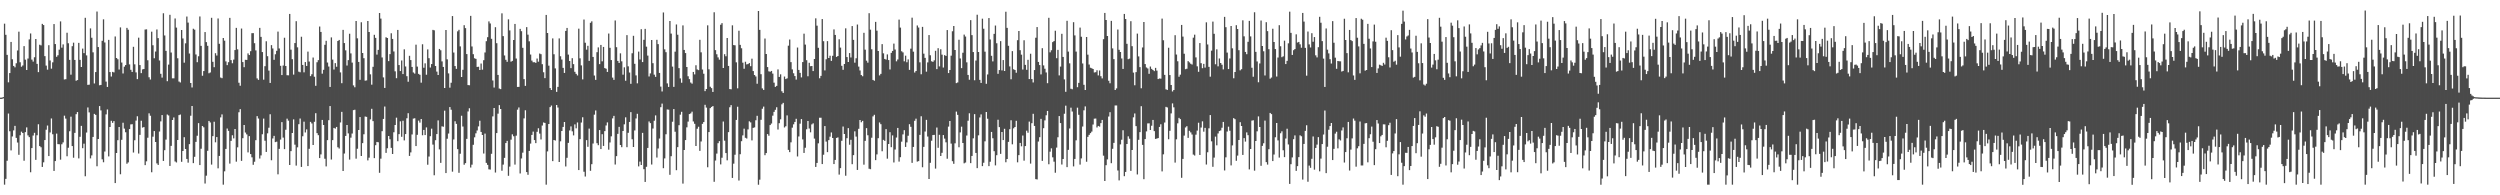 <svg xmlns="http://www.w3.org/2000/svg" width="1920" height="150"><path d="M0 74.995h1v1.000H0zM1 74.977h1v1.000H1zM2 74.557h1v1.000H2zM3 18.189h1v123.652H3zM4 26.712h1v110.669H4zM5 42.123h1v81.338H5zM6 63.254h1v23.932H6zM7 56.122h1v44.679H7zM8 32.199h1v83.312H8zM9 45.514h1v59.277H9zM10 50.649h1v49.475H10zM11 51.690h1v45.001H11zM12 48.610h1v57.288H12zM13 38.760h1v70.709H13zM14 24.329h1v94.565H14zM15 47.801h1v56.083H15zM16 51.274h1v49.869H16zM17 50.284h1v51.876H17zM18 35.441h1v88.023H18zM19 45.806h1v55.688H19zM20 53.757h1v44.081H20zM21 44.952h1v59.050H21zM22 30.240h1v75.065H22zM23 25.719h1v106.591H23zM24 45.786h1v67.916H24zM25 47.305h1v56.792H25zM26 43.958h1v58.023H26zM27 29.948h1v92.838H27zM28 49.043h1v54.844H28zM29 55.373h1v40.039H29zM30 34.366h1v77.804H30zM31 34.855h1v78.221H31zM32 18.348h1v109.854H32zM33 19.268h1v105.396H33zM34 43.135h1v64.458H34zM35 50.374h1v49.242H35zM36 53.516h1v42.869H36zM37 34.729h1v85.113H37zM38 46.440h1v55.279H38zM39 52.717h1v38.288H39zM40 47.855h1v55.273H40zM41 18.466h1v112.811H41zM42 33.860h1v89.818H42zM43 43.625h1v58.961H43zM44 42.467h1v68.231H44zM45 38.169h1v72.619H45zM46 16.449h1v106.181H46zM47 36.584h1v74.207H47zM48 34.113h1v75.246H48zM49 61.011h1v27.815H49zM50 60.820h1v30.291H50zM51 25.120h1v94.875H51zM52 33.219h1v80.265H52zM53 45.953h1v54.874H53zM54 57.344h1v32.253H54zM55 35.457h1v76.742H55zM56 32.744h1v88.370H56zM57 46.051h1v55.981H57zM58 62.008h1v25.673H58zM59 61.492h1v24.565H59zM60 32.946h1v88.698H60zM61 45.994h1v59.053H61zM62 51.471h1v45.212H62zM63 37.320h1v76.510H63zM64 40.788h1v69.545H64zM65 13.667h1v121.700H65zM66 42.571h1v59.227H66zM67 65.193h1v17.352H67zM68 65.028h1v21.299H68zM69 21.821h1v99.830H69zM70 28.996h1v90.357H70zM71 40.176h1v65.005H71zM72 64.094h1v23.376H72zM73 55.326h1v32.890H73zM74 8.849h1v118.835H74zM75 36.127h1v70.645H75zM76 65.475h1v16.005H76zM77 65.242h1v19.531H77zM78 31.310h1v91.039H78zM79 14.858h1v109.772H79zM80 32.618h1v83.782H80zM81 62.649h1v25.198H81zM82 66.766h1v17.285H82zM83 30.607h1v89.513H83zM84 55.326h1v42.208H84zM85 58.753h1v34.021H85zM86 55.173h1v39.207H86zM87 55.586h1v37.463H87zM88 28.008h1v112.569H88zM89 44.563h1v72.947H89zM90 45.520h1v62.144H90zM91 53.421h1v44.130H91zM92 21.025h1v112.828H92zM93 48.024h1v59.347H93zM94 56.399h1v37.882H94zM95 51.225h1v47.563H95zM96 49.993h1v51.599H96zM97 21.395h1v104.376H97zM98 22.813h1v101.902H98zM99 49.441h1v49.664H99zM100 53.585h1v41.977H100zM101 55.260h1v40.149H101zM102 35.952h1v81.176H102zM103 49.387h1v58.321H103zM104 55.597h1v37.005H104zM105 60.773h1v28.497H105zM106 28.923h1v89.008H106zM107 49.996h1v53.590H107zM108 56.170h1v36.546H108zM109 53.320h1v44.656H109zM110 53.000h1v44.583H110zM111 22.704h1v104.115H111zM112 22.507h1v101.421H112zM113 46.308h1v59.467H113zM114 59.361h1v27.688H114zM115 61.088h1v27.802H115zM116 24.313h1v107.991H116zM117 34.777h1v70.201H117zM118 44.748h1v55.912H118zM119 39.556h1v69.497H119zM120 22.642h1v102.839H120zM121 29.299h1v97.354H121zM122 46.458h1v54.553H122zM123 56.701h1v36.539H123zM124 59.612h1v28.759H124zM125 10.197h1v113.414H125zM126 27.227h1v88.104H126zM127 39.044h1v68.154H127zM128 62.355h1v25.605H128zM129 49.636h1v39.019H129zM130 11.388h1v116.042H130zM131 40.340h1v71.708H131zM132 60.135h1v32.022H132zM133 60.165h1v30.050H133zM134 14.200h1v109.801H134zM135 21.176h1v103.592H135zM136 44.724h1v62.805H136zM137 62.601h1v25.800H137zM138 63.316h1v24.630H138zM139 23.062h1v101.205H139zM140 29.526h1v86.421H140zM141 48.132h1v57.228H141zM142 33.302h1v81.119H142zM143 12.675h1v109.371H143zM144 17.359h1v107.563H144zM145 41.120h1v69.549H145zM146 63.729h1v25.132H146zM147 67.183h1v14.246H147zM148 22.089h1v103.190H148zM149 22.798h1v97.636H149zM150 41.820h1v67.142H150zM151 47.790h1v56.431H151zM152 43.227h1v51.333H152zM153 12.638h1v114.127H153zM154 35.213h1v79.037H154zM155 58.164h1v38.590H155zM156 54.585h1v43.225H156zM157 24.623h1v116.318H157zM158 32.334h1v102.591H158zM159 35.191h1v80.602H159zM160 56.276h1v36.604H160zM161 55.665h1v38.367H161zM162 13.663h1v112.736H162zM163 47.471h1v57.076H163zM164 51.633h1v41.842H164zM165 40.852h1v68.484H165zM166 42.627h1v62.651H166zM167 14.181h1v115.084H167zM168 33.649h1v86.095H168zM169 59.534h1v30.644H169zM170 60.076h1v27.773H170zM171 29.187h1v112.661H171zM172 31.255h1v100.353H172zM173 47.153h1v67.238H173zM174 50.023h1v48.676H174zM175 47.775h1v52.751H175zM176 13.701h1v111.962H176zM177 46.157h1v62.006H177zM178 48.612h1v55.280H178zM179 45.752h1v60.531H179zM180 38.451h1v60.634H180zM181 21.420h1v102.738H181zM182 37.884h1v75.260H182zM183 63.543h1v22.653H183zM184 65.820h1v17.998H184zM185 21.895h1v101.630H185zM186 47.667h1v58.448H186zM187 51.601h1v44.399H187zM188 45.913h1v55.853H188zM189 46.012h1v57.222H189zM190 40.994h1v76.038H190zM191 42.288h1v62.256H191zM192 39.330h1v78.991H192zM193 25.474h1v95.368H193zM194 25.433h1v101.110H194zM195 33.200h1v91.019H195zM196 38.682h1v69.014H196zM197 60.186h1v29.000H197zM198 61.315h1v29.744H198zM199 21.403h1v100.344H199zM200 28.305h1v91.048H200zM201 40.009h1v63.089H201zM202 61.171h1v29.896H202zM203 50.844h1v57.222H203zM204 31.687h1v84.985H204zM205 43.146h1v59.239H205zM206 54.216h1v43.900H206zM207 63.692h1v24.066H207zM208 34.637h1v88.446H208zM209 37.204h1v69.144H209zM210 45.926h1v58.444H210zM211 41.654h1v67.513H211zM212 39.001h1v69.804H212zM213 24.253h1v109.619H213zM214 37.230h1v77.116H214zM215 50.522h1v56.685H215zM216 57.643h1v36.145H216zM217 50.320h1v55.363H217zM218 28.995h1v85.559H218zM219 50.673h1v48.980H219zM220 57.742h1v33.418H220zM221 57.844h1v34.827H221zM222 10.723h1v115.993H222zM223 38.131h1v77.917H223zM224 45.459h1v56.678H224zM225 57.277h1v34.429H225zM226 33.073h1v78.028H226zM227 16.277h1v110.922H227zM228 36.368h1v76.799H228zM229 55.045h1v40.364H229zM230 55.491h1v35.564H230zM231 28.204h1v99.999H231zM232 49.848h1v54.819H232zM233 55.574h1v37.848H233zM234 47.648h1v54.071H234zM235 50.622h1v48.739H235zM236 39.651h1v87.872H236zM237 47.275h1v66.988H237zM238 58.474h1v35.131H238zM239 57.053h1v37.764H239zM240 44.186h1v67.160H240zM241 58.952h1v34.577H241zM242 65.882h1v21.045H242zM243 47.809h1v54.425H243zM244 46.168h1v57.661H244zM245 20.367h1v101.032H245zM246 24.542h1v94.018H246zM247 56.574h1v35.537H247zM248 53.607h1v42.407H248zM249 34.420h1v87.502H249zM250 31.311h1v96.501H250zM251 48.047h1v59.575H251zM252 51.110h1v41.185H252zM253 66.779h1v14.682H253zM254 28.741h1v93.793H254zM255 45.759h1v61.869H255zM256 53.377h1v44.870H256zM257 48.508h1v50.281H257zM258 51.264h1v46.223H258zM259 31.473h1v81.608H259zM260 30.648h1v83.452H260zM261 55.624h1v38.418H261zM262 63.911h1v21.991H262zM263 22.948h1v108.362H263zM264 33.055h1v84.872H264zM265 38.647h1v65.742H265zM266 50.346h1v45.670H266zM267 46.204h1v56.258H267zM268 25.895h1v96.691H268zM269 40.997h1v64.711H269zM270 48.079h1v54.486H270zM271 65.562h1v18.998H271zM272 67.040h1v17.218H272zM273 16.121h1v105.754H273zM274 29.418h1v84.825H274zM275 47.551h1v52.276H275zM276 61.289h1v28.637H276zM277 17.105h1v102.693H277zM278 40.720h1v69.196H278zM279 44.686h1v58.440H279zM280 61.941h1v27.563H280zM281 61.743h1v27.990H281zM282 16.112h1v107.082H282zM283 24.563h1v96.518H283zM284 57.087h1v34.632H284zM285 65.010h1v18.556H285zM286 51.327h1v41.698H286zM287 26.742h1v94.684H287zM288 29.073h1v82.452H288zM289 41.928h1v67.076H289zM290 38.278h1v70.974H290zM291 9.972h1v122.758H291zM292 14.300h1v107.545H292zM293 44.116h1v56.625H293zM294 59.446h1v31.911H294zM295 67.535h1v14.297H295zM296 28.607h1v88.785H296zM297 29.187h1v84.679H297zM298 46.973h1v57.478H298zM299 41.563h1v65.401H299zM300 25.567h1v88.012H300zM301 29.889h1v88.374H301zM302 39.548h1v62.013H302zM303 54.771h1v41.208H303zM304 60.044h1v30.318H304zM305 22.965h1v85.471H305zM306 49.947h1v53.062H306zM307 54.573h1v38.585H307zM308 46.459h1v58.584H308zM309 56.867h1v35.872H309zM310 37.871h1v69.953H310zM311 51.022h1v51.937H311zM312 58.526h1v32.281H312zM313 62.752h1v24.194H313zM314 42.834h1v76.929H314zM315 46.124h1v70.903H315zM316 51.408h1v51.850H316zM317 55.634h1v35.446H317zM318 56.522h1v34.313H318zM319 34.315h1v77.855H319zM320 51.148h1v52.401H320zM321 56.743h1v35.873H321zM322 57.467h1v36.715H322zM323 63.488h1v27.884H323zM324 33.983h1v69.906H324zM325 52.026h1v47.781H325zM326 48.648h1v55.093H326zM327 57.391h1v40.449H327zM328 37.914h1v88.593H328zM329 44.712h1v75.486H329zM330 51.878h1v52.715H330zM331 49.187h1v49.650H331zM332 22.926h1v88.109H332zM333 23.307h1v111.283H333zM334 50.678h1v57.005H334zM335 54.978h1v47.969H335zM336 57.589h1v34.856H336zM337 37.594h1v77.155H337zM338 38.586h1v86.501H338zM339 47.167h1v49.854H339zM340 51.428h1v45.907H340zM341 67.589h1v17.416H341zM342 23.020h1v109.885H342zM343 45.580h1v60.993H343zM344 56.371h1v46.194H344zM345 67.341h1v14.907H345zM346 63.555h1v20.733H346zM347 12.336h1v119.506H347zM348 40.347h1v66.754H348zM349 50.743h1v42.406H349zM350 52.915h1v42.240H350zM351 24.052h1v90.458H351zM352 22.881h1v109.812H352zM353 35.623h1v82.436H353zM354 59.152h1v29.746H354zM355 53.586h1v43.612H355zM356 19.343h1v107.169H356zM357 21.611h1v103.674H357zM358 41.525h1v65.129H358zM359 65.322h1v20.274H359zM360 65.467h1v17.661H360zM361 12.180h1v116.504H361zM362 35.680h1v90.805H362zM363 41.630h1v69.560H363zM364 44.726h1v60.735H364zM365 45.214h1v57.198H365zM366 51.409h1v48.779H366zM367 51.271h1v45.817H367zM368 53.735h1v38.986H368zM369 48.806h1v52.501H369zM370 53.509h1v50.160H370zM371 46.255h1v71.656H371zM372 40.284h1v62.331H372zM373 31.642h1v93.428H373zM374 28.589h1v98.051H374zM375 16.442h1v113.626H375zM376 18.003h1v112.265H376zM377 29.809h1v88.319H377zM378 61.784h1v27.585H378zM379 67.217h1v15.738H379zM380 20.876h1v111.638H380zM381 33.182h1v69.007H381zM382 57.548h1v29.755H382zM383 68.006h1v12.726H383zM384 68.434h1v15.256H384zM385 10.227h1v120.893H385zM386 27.767h1v98.623H386zM387 42.612h1v78.613H387zM388 45.909h1v63.953H388zM389 47.459h1v60.723H389zM390 14.872h1v120.120H390zM391 23.363h1v104.583H391zM392 47.376h1v59.883H392zM393 46.721h1v56.467H393zM394 30.724h1v73.907H394zM395 18.380h1v108.037H395zM396 44.965h1v59.226H396zM397 66.776h1v17.437H397zM398 66.692h1v15.828H398zM399 22.162h1v111.085H399zM400 23.967h1v97.726H400zM401 36.701h1v80.558H401zM402 60.783h1v30.162H402zM403 65.944h1v18.741H403zM404 20.833h1v111.297H404zM405 26.614h1v107.612H405zM406 31.757h1v84.149H406zM407 41.882h1v68.422H407zM408 46.524h1v57.102H408zM409 47.815h1v53.234H409zM410 47.757h1v59.800H410zM411 48.299h1v61.636H411zM412 44.929h1v56.306H412zM413 47.355h1v51.137H413zM414 41.101h1v61.508H414zM415 41.650h1v65.449H415zM416 49.307h1v47.089H416zM417 55.498h1v38.543H417zM418 60.002h1v34.402H418zM419 11.468h1v130.373H419zM420 25.358h1v90.927H420zM421 50.442h1v44.773H421zM422 67.634h1v14.649H422zM423 69.142h1v11.901H423zM424 29.513h1v94.259H424zM425 41.669h1v65.836H425zM426 52.544h1v55.398H426zM427 70.559h1v10.091H427zM428 66.699h1v15.889H428zM429 29.480h1v94.913H429zM430 43.224h1v65.314H430zM431 45.710h1v54.907H431zM432 52.097h1v45.369H432zM433 56.023h1v37.692H433zM434 23.741h1v104.086H434zM435 21.438h1v99.770H435zM436 41.958h1v67.786H436zM437 46.864h1v53.318H437zM438 52.311h1v44.752H438zM439 44.719h1v56.127H439zM440 49.254h1v54.753H440zM441 55.161h1v40.394H441zM442 56.724h1v41.858H442zM443 57.964h1v36.080H443zM444 21.995h1v108.621H444zM445 44.818h1v62.012H445zM446 50.241h1v43.891H446zM447 60.971h1v29.097H447zM448 15.016h1v116.854H448zM449 32.830h1v102.741H449zM450 38.142h1v69.496H450zM451 35.154h1v77.614H451zM452 46.750h1v52.017H452zM453 17.519h1v113.663H453zM454 16.397h1v109.732H454zM455 43.738h1v66.491H455zM456 58.033h1v30.044H456zM457 61.321h1v23.534H457zM458 40.085h1v69.867H458zM459 36.407h1v75.107H459zM460 49.255h1v50.628H460zM461 34.490h1v79.985H461zM462 47.102h1v55.972H462zM463 36.062h1v75.999H463zM464 52.291h1v48.396H464zM465 52.765h1v43.611H465zM466 55.267h1v38.757H466zM467 25.746h1v89.179H467zM468 36.715h1v72.685H468zM469 46.142h1v58.581H469zM470 59.576h1v31.374H470zM471 61.316h1v27.678H471zM472 15.720h1v110.635H472zM473 36.264h1v83.659H473zM474 46.801h1v55.995H474zM475 48.326h1v49.128H475zM476 40.974h1v70.367H476zM477 47.080h1v65.946H477zM478 57.327h1v43.288H478zM479 51.705h1v43.793H479zM480 62.007h1v28.097H480zM481 26.966h1v86.090H481zM482 50.925h1v51.080H482zM483 55.715h1v37.944H483zM484 64.361h1v21.734H484zM485 40.920h1v66.049H485zM486 27.483h1v85.402H486zM487 49.009h1v51.186H487zM488 57.907h1v33.099H488zM489 63.977h1v23.433H489zM490 39.642h1v88.177H490zM491 45.662h1v78.439H491zM492 22.420h1v104.316H492zM493 47.661h1v54.363H493zM494 30.559h1v99.393H494zM495 22.178h1v117.561H495zM496 35.845h1v92.265H496zM497 42.701h1v70.927H497zM498 58.730h1v34.576H498zM499 56.383h1v38.190H499zM500 30.699h1v95.664H500zM501 48.515h1v50.198H501zM502 57.362h1v35.355H502zM503 59.031h1v29.606H503zM504 30.542h1v90.428H504zM505 33.914h1v80.086H505zM506 56.009h1v50.397H506zM507 66.489h1v15.845H507zM508 70.252h1v9.300H508zM509 9.565h1v119.588H509zM510 37.899h1v83.741H510zM511 40.100h1v63.040H511zM512 64.055h1v20.015H512zM513 66.784h1v17.461H513zM514 16.140h1v118.126H514zM515 25.794h1v94.180H515zM516 51.136h1v42.346H516zM517 66.737h1v17.012H517zM518 39.680h1v61.505H518zM519 18.787h1v111.903H519zM520 26.687h1v86.306H520zM521 52.316h1v43.855H521zM522 60.199h1v27.857H522zM523 63.547h1v22.309H523zM524 19.492h1v121.515H524zM525 38.327h1v76.891H525zM526 40.772h1v66.799H526zM527 51.438h1v46.364H527zM528 58.594h1v34.812H528zM529 60.778h1v26.823H529zM530 63.371h1v23.694H530zM531 64.272h1v21.495H531zM532 55.248h1v38.013H532zM533 57.155h1v37.905H533zM534 50.117h1v61.992H534zM535 53.356h1v45.500H535zM536 53.852h1v43.461H536zM537 30.592h1v85.280H537zM538 40.204h1v68.418H538zM539 53.385h1v41.723H539zM540 56.606h1v37.151H540zM541 69.982h1v10.526H541zM542 68.354h1v14.290H542zM543 19.442h1v109.004H543zM544 53.243h1v48.164H544zM545 66.621h1v16.408H545zM546 67.697h1v14.405H546zM547 70.624h1v10.817H547zM548 9.428h1v130.173H548zM549 38.518h1v84.759H549zM550 41.701h1v76.258H550zM551 44.061h1v65.917H551zM552 45.850h1v62.551H552zM553 18.989h1v107.255H553zM554 17.780h1v103.337H554zM555 52.220h1v41.115H555zM556 41.614h1v66.440H556zM557 43.231h1v74.317H557zM558 29.201h1v93.916H558zM559 50.647h1v50.834H559zM560 68.413h1v13.988H560zM561 68.630h1v12.101H561zM562 19.442h1v117.219H562zM563 34.612h1v91.066H563zM564 34.831h1v84.020H564zM565 47.891h1v44.236H565zM566 67.829h1v14.146H566zM567 23.607h1v115.041H567zM568 34.433h1v84.017H568zM569 37.043h1v71.382H569zM570 48.150h1v55.853H570zM571 52.773h1v46.046H571zM572 47.434h1v58.396H572zM573 49.452h1v56.933H573zM574 49.211h1v50.163H574zM575 48.416h1v44.763H575zM576 50.819h1v43.162H576zM577 45.034h1v62.773H577zM578 54.586h1v43.641H578zM579 57.587h1v40.231H579zM580 58.739h1v33.632H580zM581 64.300h1v24.659H581zM582 8.472h1v133.392H582zM583 22.923h1v115.049H583zM584 56.966h1v35.052H584zM585 67.911h1v15.613H585zM586 69.060h1v12.787H586zM587 29.609h1v89.586H587zM588 41.481h1v76.056H588zM589 51.509h1v51.473H589zM590 54.795h1v49.451H590zM591 55.095h1v40.961H591zM592 54.496h1v40.378H592zM593 56.547h1v32.281H593zM594 63.493h1v22.424H594zM595 66.731h1v17.605H595zM596 65.926h1v16.435H596zM597 53.291h1v46.178H597zM598 59.082h1v35.554H598zM599 57.099h1v34.558H599zM600 70.068h1v10.067H600zM601 71.391h1v7.619H601zM602 58.787h1v39.084H602zM603 60.703h1v36.263H603zM604 60.138h1v28.497H604zM605 35.067h1v80.044H605zM606 30.376h1v86.478H606zM607 47.713h1v61.610H607zM608 53.273h1v44.750H608zM609 56.283h1v39.184H609zM610 58.415h1v35.229H610zM611 61.130h1v30.109H611zM612 36.491h1v83.649H612zM613 53.685h1v51.120H613zM614 55.962h1v39.040H614zM615 59.429h1v32.036H615zM616 47.648h1v59.428H616zM617 25.843h1v91.613H617zM618 34.277h1v79.193H618zM619 46.253h1v53.041H619zM620 58.558h1v34.349H620zM621 48.229h1v50.496H621zM622 50.845h1v50.766H622zM623 50.710h1v44.854H623zM624 54.594h1v40.109H624zM625 45.332h1v61.106H625zM626 14.077h1v114.124H626zM627 19.694h1v105.443H627zM628 36.703h1v73.370H628zM629 60.100h1v30.320H629zM630 58.283h1v32.121H630zM631 14.636h1v111.374H631zM632 31.659h1v87.160H632zM633 54.066h1v42.778H633zM634 45.501h1v63.251H634zM635 31.605h1v85.227H635zM636 44.537h1v63.077H636zM637 42.797h1v62.175H637zM638 46.759h1v54.998H638zM639 42.867h1v63.108H639zM640 22.557h1v103.440H640zM641 26.839h1v96.012H641zM642 43.705h1v62.249H642zM643 43.006h1v62.495H643zM644 30.175h1v103.919H644zM645 36.553h1v92.566H645zM646 50.520h1v57.615H646zM647 53.582h1v43.581H647zM648 49.167h1v53.735H648zM649 21.739h1v113.241H649zM650 43.840h1v62.291H650zM651 47.637h1v50.774H651zM652 40.758h1v70.373H652zM653 44.108h1v63.239H653zM654 20.002h1v106.085H654zM655 30.596h1v88.530H655zM656 48.146h1v52.702H656zM657 44.749h1v60.144H657zM658 18.827h1v111.704H658zM659 51.157h1v47.747H659zM660 54.139h1v38.020H660zM661 57.652h1v36.261H661zM662 58.592h1v34.255H662zM663 25.175h1v101.284H663zM664 38.131h1v70.069H664zM665 46.597h1v51.813H665zM666 48.125h1v55.775H666zM667 10.129h1v119.461H667zM668 22.766h1v107.200H668zM669 37.818h1v67.985H669zM670 61.402h1v28.010H670zM671 62.017h1v26.130H671zM672 16.806h1v106.184H672zM673 23.572h1v95.011H673zM674 39.156h1v66.976H674zM675 57.926h1v36.113H675zM676 56.732h1v38.647H676zM677 33.908h1v82.272H677zM678 40.941h1v66.476H678zM679 45.243h1v62.944H679zM680 45.794h1v53.392H680zM681 41.756h1v80.114H681zM682 46.134h1v64.452H682zM683 53.340h1v48.172H683zM684 40.627h1v72.405H684zM685 39.104h1v64.876H685zM686 33.503h1v91.256H686zM687 38.051h1v76.813H687zM688 47.127h1v58.473H688zM689 45.656h1v52.597H689zM690 15.053h1v109.038H690zM691 21.219h1v99.487H691zM692 39.372h1v69.434H692zM693 40.254h1v62.987H693zM694 47.094h1v52.886H694zM695 42.755h1v70.092H695zM696 47.817h1v61.526H696zM697 45.598h1v58.639H697zM698 53.636h1v41.755H698zM699 37.388h1v60.003H699zM700 13.571h1v111.485H700zM701 39.702h1v73.146H701zM702 55.690h1v37.075H702zM703 54.514h1v36.622H703zM704 19.533h1v104.581H704zM705 21.169h1v102.593H705zM706 47.854h1v55.749H706zM707 57.038h1v32.242H707zM708 20.640h1v107.822H708zM709 41.215h1v71.565H709zM710 44.462h1v56.552H710zM711 55.034h1v37.036H711zM712 47.934h1v56.910H712zM713 26.946h1v110.515H713zM714 42.436h1v82.601H714zM715 47.038h1v61.052H715zM716 47.515h1v56.237H716zM717 46.337h1v57.241H717zM718 39.011h1v90.465H718zM719 53.087h1v44.843H719zM720 37.006h1v76.505H720zM721 50.969h1v52.563H721zM722 37.844h1v81.983H722zM723 41.985h1v75.352H723zM724 51.887h1v51.833H724zM725 42.337h1v64.119H725zM726 42.973h1v66.316H726zM727 23.110h1v98.809H727zM728 56.134h1v41.083H728zM729 53.760h1v39.146H729zM730 42.757h1v67.539H730zM731 24.016h1v99.809H731zM732 19.954h1v105.862H732zM733 38.402h1v71.695H733zM734 63.834h1v21.868H734zM735 63.333h1v24.908H735zM736 30.524h1v82.567H736zM737 44.921h1v56.754H737zM738 52.330h1v44.930H738zM739 40.488h1v69.331H739zM740 26.579h1v98.855H740zM741 28.044h1v96.757H741zM742 47.854h1v56.229H742zM743 57.534h1v35.177H743zM744 61.229h1v25.784H744zM745 15.459h1v109.852H745zM746 26.968h1v92.790H746zM747 39.985h1v66.258H747zM748 61.632h1v26.019H748zM749 46.471h1v70.969H749zM750 11.335h1v117.807H750zM751 39.911h1v64.012H751zM752 61.313h1v28.898H752zM753 63.704h1v24.135H753zM754 14.353h1v113.237H754zM755 22.078h1v102.896H755zM756 39.688h1v68.844H756zM757 64.358h1v21.633H757zM758 57.189h1v33.987H758zM759 13.860h1v113.708H759zM760 30.288h1v93.930H760zM761 42.865h1v58.449H761zM762 47.144h1v59.025H762zM763 26.018h1v90.109H763zM764 19.599h1v107.446H764zM765 33.250h1v85.946H765zM766 56.695h1v35.245H766zM767 53.811h1v43.836H767zM768 31.609h1v86.543H768zM769 54.065h1v47.321H769zM770 46.143h1v61.442H770zM771 54.546h1v44.369H771zM772 9.016h1v115.624H772zM773 21.412h1v100.714H773zM774 35.159h1v73.782H774zM775 50.985h1v48.259H775zM776 60.859h1v31.515H776zM777 39.293h1v71.573H777zM778 53.209h1v45.337H778zM779 53.765h1v43.793H779zM780 55.839h1v36.950H780zM781 30.867h1v93.806H781zM782 23.807h1v95.348H782zM783 38.557h1v71.227H783zM784 41.964h1v70.395H784zM785 53.385h1v50.698H785zM786 30.910h1v92.501H786zM787 49.810h1v62.347H787zM788 53.611h1v46.755H788zM789 45.949h1v56.001H789zM790 60.721h1v32.668H790zM791 41.287h1v84.350H791zM792 60.724h1v33.916H792zM793 63.348h1v24.033H793zM794 53.835h1v42.889H794zM795 28.998h1v108.569H795zM796 20.798h1v117.048H796zM797 47.565h1v61.107H797zM798 49.965h1v55.380H798zM799 57.117h1v34.149H799zM800 37.031h1v86.533H800zM801 50.207h1v48.266H801zM802 52.766h1v39.704H802zM803 55.645h1v32.881H803zM804 63.879h1v21.320H804zM805 13.688h1v112.490H805zM806 40.170h1v76.294H806zM807 38.621h1v75.296H807zM808 32.367h1v88.471H808zM809 31.540h1v92.628H809zM810 23.628h1v109.057H810zM811 44.673h1v68.706H811zM812 38.312h1v67.129H812zM813 57.899h1v31.256H813zM814 51.141h1v43.364H814zM815 25.968h1v100.401H815zM816 43.725h1v78.391H816zM817 60.996h1v26.366H817zM818 70.512h1v10.632H818zM819 15.962h1v112.399H819zM820 39.652h1v75.421H820zM821 48.662h1v50.002H821zM822 68.128h1v14.577H822zM823 68.570h1v17.069H823zM824 17.059h1v110.755H824zM825 27.211h1v94.836H825zM826 39.646h1v68.150H826zM827 66.969h1v15.740H827zM828 63.634h1v24.532H828zM829 21.209h1v105.226H829zM830 28.195h1v93.478H830zM831 48.762h1v48.397H831zM832 65.152h1v19.603H832zM833 69.106h1v12.605H833zM834 28.420h1v95.798H834zM835 41.968h1v63.131H835zM836 49.545h1v54.027H836zM837 52.010h1v50.216H837zM838 52.409h1v48.650H838zM839 52.987h1v42.672H839zM840 55.658h1v35.458H840zM841 55.458h1v35.585H841zM842 53.953h1v43.966H842zM843 57.902h1v38.805H843zM844 54.100h1v43.121H844zM845 58.499h1v36.054H845zM846 60.186h1v31.928H846zM847 30.123h1v89.435H847zM848 9.921h1v129.097H848zM849 15.335h1v111.518H849zM850 27.671h1v94.743H850zM851 62.024h1v27.458H851zM852 63.926h1v22.259H852zM853 16.036h1v109.290H853zM854 37.187h1v77.109H854zM855 45.439h1v64.286H855zM856 69.114h1v11.908H856zM857 67.867h1v13.143H857zM858 22.702h1v108.205H858zM859 38.224h1v100.337H859zM860 39.929h1v70.982H860zM861 44.900h1v62.430H861zM862 52.943h1v47.102H862zM863 10.706h1v124.606H863zM864 14.609h1v117.414H864zM865 33.624h1v76.952H865zM866 45.450h1v59.234H866zM867 44.989h1v61.553H867zM868 16.270h1v114.938H868zM869 35.479h1v79.741H869zM870 55.754h1v34.333H870zM871 65.484h1v21.652H871zM872 55.395h1v41.476H872zM873 25.784h1v108.208H873zM874 43.318h1v64.034H874zM875 51.577h1v49.880H875zM876 67.788h1v13.772H876zM877 36.445h1v74.832H877zM878 16.897h1v120.723H878zM879 49.214h1v57.605H879zM880 51.791h1v49.104H880zM881 52.590h1v42.193H881zM882 56.655h1v38.060H882zM883 51.108h1v48.712H883zM884 52.871h1v43.698H884zM885 53.741h1v38.380H885zM886 54.613h1v46.085H886zM887 52.100h1v54.591H887zM888 54.200h1v52.184H888zM889 60.738h1v45.273H889zM890 60.247h1v37.249H890zM891 60.439h1v34.978H891zM892 14.286h1v117.370H892zM893 30.932h1v87.583H893zM894 57.496h1v36.588H894zM895 68.583h1v13.484H895zM896 69.084h1v13.455H896zM897 36.683h1v70.291H897zM898 57.665h1v42.808H898zM899 65.270h1v21.797H899zM900 70.247h1v9.149H900zM901 69.122h1v13.312H901zM902 27.039h1v97.816H902zM903 41.865h1v65.124H903zM904 47.040h1v47.672H904zM905 58.945h1v31.590H905zM906 57.343h1v34.131H906zM907 19.165h1v117.376H907zM908 28.100h1v93.935H908zM909 41.283h1v62.864H909zM910 53.137h1v44.759H910zM911 52.787h1v44.155H911zM912 46.952h1v58.951H912zM913 47.943h1v52.524H913zM914 48.923h1v52.773H914zM915 49.554h1v53.781H915zM916 28.923h1v89.818H916zM917 26.639h1v92.829H917zM918 44.096h1v59.353H918zM919 50.943h1v49.370H919zM920 55.143h1v39.137H920zM921 33.068h1v85.946H921zM922 48.562h1v49.362H922zM923 52.360h1v40.821H923zM924 49.045h1v52.086H924zM925 51.918h1v46.283H925zM926 17.165h1v109.207H926zM927 34.129h1v82.802H927zM928 51.364h1v47.179H928zM929 58.896h1v29.497H929zM930 38.924h1v69.608H930zM931 16.610h1v111.509H931zM932 25.974h1v95.078H932zM933 49.340h1v55.549H933zM934 37.874h1v73.764H934zM935 50.946h1v51.550H935zM936 44.886h1v55.779H936zM937 48.402h1v51.788H937zM938 49.711h1v48.400H938zM939 53.323h1v40.312H939zM940 12.972h1v117.932H940zM941 20.901h1v99.931H941zM942 40.397h1v60.638H942zM943 53.044h1v44.213H943zM944 44.924h1v55.472H944zM945 19.943h1v107.077H945zM946 37.114h1v74.548H946zM947 60.098h1v30.637H947zM948 55.279h1v36.291H948zM949 19.332h1v104.144H949zM950 22.249h1v97.249H950zM951 38.566h1v68.939H951zM952 54.033h1v39.823H952zM953 53.136h1v43.621H953zM954 15.617h1v103.380H954zM955 27.898h1v78.206H955zM956 39.910h1v68.854H956zM957 41.607h1v60.084H957zM958 32.115h1v71.720H958zM959 16.042h1v114.042H959zM960 27.951h1v86.493H960zM961 52.015h1v40.586H961zM962 58.942h1v33.424H962zM963 9.399h1v121.666H963zM964 39.829h1v68.451H964zM965 47.205h1v53.666H965zM966 63.204h1v26.179H966zM967 48.752h1v48.806H967zM968 15.757h1v111.592H968zM969 35.319h1v76.696H969zM970 39.387h1v70.639H970zM971 57.945h1v34.678H971zM972 17.045h1v107.476H972zM973 23.904h1v102.535H973zM974 37.777h1v76.815H974zM975 60.426h1v26.327H975zM976 59.568h1v28.079H976zM977 22.091h1v101.607H977zM978 32.247h1v86.415H978zM979 37.673h1v67.750H979zM980 58.794h1v35.646H980zM981 44.193h1v63.648H981zM982 19.343h1v101.699H982zM983 35.554h1v66.815H983zM984 43.912h1v56.938H984zM985 43.286h1v72.119H985zM986 31.239h1v89.459H986zM987 49.207h1v57.212H987zM988 46.771h1v52.113H988zM989 33.271h1v77.667H989zM990 8.945h1v132.290H990zM991 25.232h1v100.851H991zM992 42.170h1v78.725H992zM993 38.548h1v68.371H993zM994 37.658h1v66.323H994zM995 26.345h1v104.903H995zM996 32.643h1v94.955H996zM997 32.186h1v88.482H997zM998 34.059h1v69.880H998zM999 36.668h1v67.977H999zM1000 9.950h1v127.958H1000zM1001 16.570h1v93.984H1001zM1002 36.763h1v63.741H1002zM1003 58.138h1v38.057H1003zM1004 24.240h1v115.317H1004zM1005 34.084h1v93.098H1005zM1006 36.450h1v92.403H1006zM1007 25.491h1v96.485H1007zM1008 32.034h1v72.773H1008zM1009 28.452h1v101.846H1009zM1010 42.473h1v71.164H1010zM1011 44.092h1v66.967H1011zM1012 36.267h1v69.063H1012zM1013 12.883h1v118.719H1013zM1014 17.451h1v104.347H1014zM1015 31.587h1v79.059H1015zM1016 45.013h1v58.283H1016zM1017 66.748h1v18.131H1017zM1018 21.842h1v111.126H1018zM1019 38.146h1v74.570H1019zM1020 41.023h1v58.617H1020zM1021 45.472h1v51.369H1021zM1022 48.797h1v45.664H1022zM1023 16.251h1v106.676H1023zM1024 32.796h1v81.534H1024zM1025 44.264h1v58.355H1025zM1026 52.823h1v48.329H1026zM1027 46.852h1v67.076H1027zM1028 47.068h1v59.937H1028zM1029 47.106h1v60.785H1029zM1030 54.935h1v45.285H1030zM1031 54.489h1v43.364H1031zM1032 14.375h1v110.449H1032zM1033 30.704h1v86.096H1033zM1034 40.821h1v65.345H1034zM1035 55.544h1v38.096H1035zM1036 22.995h1v107.949H1036zM1037 30.746h1v84.169H1037zM1038 31.613h1v74.670H1038zM1039 57.954h1v33.082H1039zM1040 61.345h1v31.351H1040zM1041 13.867h1v114.132H1041zM1042 28.959h1v84.962H1042zM1043 35.621h1v76.668H1043zM1044 56.339h1v36.977H1044zM1045 14.408h1v112.675H1045zM1046 15.137h1v111.938H1046zM1047 33.693h1v76.804H1047zM1048 54.287h1v40.431H1048zM1049 53.768h1v40.748H1049zM1050 18.341h1v106.312H1050zM1051 29.761h1v76.368H1051zM1052 37.232h1v65.875H1052zM1053 51.510h1v45.728H1053zM1054 31.787h1v77.073H1054zM1055 18.873h1v107.931H1055zM1056 32.046h1v82.536H1056zM1057 56.000h1v36.188H1057zM1058 52.512h1v42.352H1058zM1059 49.673h1v60.179H1059zM1060 50.126h1v54.582H1060zM1061 50.637h1v53.009H1061zM1062 48.240h1v47.271H1062zM1063 49.542h1v46.005H1063zM1064 28.949h1v84.176H1064zM1065 31.406h1v76.718H1065zM1066 43.972h1v52.203H1066zM1067 51.812h1v42.445H1067zM1068 23.204h1v111.136H1068zM1069 38.484h1v79.301H1069zM1070 47.394h1v68.628H1070zM1071 46.623h1v55.860H1071zM1072 49.668h1v41.847H1072zM1073 26.986h1v108.335H1073zM1074 36.413h1v82.112H1074zM1075 43.531h1v65.582H1075zM1076 18.351h1v106.620H1076zM1077 8.176h1v133.672H1077zM1078 16.589h1v110.985H1078zM1079 30.290h1v87.045H1079zM1080 27.989h1v89.398H1080zM1081 27.261h1v85.590H1081zM1082 22.957h1v107.702H1082zM1083 37.275h1v90.226H1083zM1084 40.287h1v71.871H1084zM1085 59.611h1v37.111H1085zM1086 59.019h1v31.635H1086zM1087 27.444h1v90.206H1087zM1088 39.813h1v70.166H1088zM1089 48.579h1v47.380H1089zM1090 61.718h1v23.786H1090zM1091 33.265h1v87.044H1091zM1092 48.427h1v54.130H1092zM1093 64.946h1v23.639H1093zM1094 65.709h1v23.954H1094zM1095 64.317h1v22.870H1095zM1096 14.715h1v122.822H1096zM1097 28.806h1v85.814H1097zM1098 33.016h1v78.259H1098zM1099 51.900h1v45.656H1099zM1100 49.628h1v57.181H1100zM1101 41.429h1v69.699H1101zM1102 46.359h1v59.097H1102zM1103 53.178h1v43.742H1103zM1104 45.841h1v51.543H1104zM1105 13.688h1v114.430H1105zM1106 20.500h1v105.292H1106zM1107 31.998h1v81.396H1107zM1108 59.772h1v30.933H1108zM1109 61.333h1v28.545H1109zM1110 28.492h1v98.596H1110zM1111 48.216h1v58.728H1111zM1112 56.401h1v35.837H1112zM1113 59.268h1v33.387H1113zM1114 17.393h1v114.959H1114zM1115 19.722h1v106.317H1115zM1116 28.571h1v87.216H1116zM1117 47.126h1v52.834H1117zM1118 58.606h1v32.208H1118zM1119 15.639h1v110.862H1119zM1120 21.600h1v102.482H1120zM1121 39.594h1v67.975H1121zM1122 60.137h1v31.756H1122zM1123 54.737h1v41.269H1123zM1124 20.346h1v109.098H1124zM1125 28.218h1v88.895H1125zM1126 35.835h1v75.346H1126zM1127 55.251h1v38.010H1127zM1128 18.735h1v100.482H1128zM1129 25.660h1v87.142H1129zM1130 32.877h1v70.011H1130zM1131 50.881h1v49.629H1131zM1132 49.596h1v51.375H1132zM1133 36.933h1v85.739H1133zM1134 41.710h1v74.198H1134zM1135 37.972h1v74.563H1135zM1136 36.959h1v69.991H1136zM1137 34.886h1v99.561H1137zM1138 32.911h1v98.827H1138zM1139 39.526h1v83.967H1139zM1140 51.595h1v61.596H1140zM1141 61.624h1v28.776H1141zM1142 24.416h1v102.569H1142zM1143 33.373h1v95.807H1143zM1144 41.047h1v79.143H1144zM1145 33.241h1v73.429H1145zM1146 45.260h1v57.958H1146zM1147 29.146h1v87.620H1147zM1148 22.944h1v86.245H1148zM1149 18.569h1v111.992H1149zM1150 22.136h1v97.487H1150zM1151 20.298h1v118.069H1151zM1152 34.730h1v100.801H1152zM1153 37.407h1v90.326H1153zM1154 29.307h1v81.899H1154zM1155 40.674h1v63.801H1155zM1156 25.601h1v104.476H1156zM1157 36.744h1v81.795H1157zM1158 35.937h1v70.704H1158zM1159 48.496h1v52.905H1159zM1160 14.862h1v117.491H1160zM1161 20.961h1v102.416H1161zM1162 31.171h1v80.522H1162zM1163 42.208h1v55.183H1163zM1164 57.520h1v37.691H1164zM1165 17.166h1v115.096H1165zM1166 33.843h1v81.276H1166zM1167 37.696h1v66.674H1167zM1168 58.868h1v30.968H1168zM1169 24.810h1v97.966H1169zM1170 19.324h1v105.150H1170zM1171 36.602h1v74.299H1171zM1172 49.311h1v52.808H1172zM1173 42.347h1v66.183H1173zM1174 37.713h1v69.985H1174zM1175 41.119h1v69.187H1175zM1176 49.925h1v50.683H1176zM1177 43.001h1v66.501H1177zM1178 39.294h1v77.479H1178zM1179 18.793h1v106.529H1179zM1180 31.916h1v81.973H1180zM1181 47.907h1v57.057H1181zM1182 45.131h1v61.306H1182zM1183 15.830h1v117.284H1183zM1184 33.108h1v76.757H1184zM1185 44.791h1v59.527H1185zM1186 56.098h1v42.101H1186zM1187 50.714h1v66.207H1187zM1188 16.697h1v114.422H1188zM1189 29.699h1v84.638H1189zM1190 36.257h1v75.002H1190zM1191 53.999h1v40.483H1191zM1192 13.137h1v112.386H1192zM1193 18.165h1v106.497H1193zM1194 31.204h1v80.967H1194zM1195 53.004h1v50.809H1195zM1196 51.104h1v53.089H1196zM1197 23.099h1v88.824H1197zM1198 30.791h1v73.431H1198zM1199 48.378h1v52.841H1199zM1200 44.247h1v53.276H1200zM1201 16.171h1v108.139H1201zM1202 17.958h1v110.399H1202zM1203 36.885h1v72.949H1203zM1204 56.456h1v40.197H1204zM1205 54.211h1v43.992H1205zM1206 46.444h1v71.035H1206zM1207 47.856h1v57.625H1207zM1208 50.438h1v51.166H1208zM1209 48.176h1v50.870H1209zM1210 20.490h1v91.208H1210zM1211 30.873h1v87.771H1211zM1212 33.428h1v71.688H1212zM1213 56.059h1v35.130H1213zM1214 56.244h1v42.833H1214zM1215 33.141h1v96.115H1215zM1216 39.684h1v79.693H1216zM1217 45.854h1v69.659H1217zM1218 44.657h1v53.474H1218zM1219 40.055h1v65.412H1219zM1220 21.785h1v109.190H1220zM1221 29.698h1v86.287H1221zM1222 36.894h1v71.382H1222zM1223 41.911h1v60.420H1223zM1224 59.008h1v30.647H1224zM1225 62.803h1v25.631H1225zM1226 65.615h1v17.194H1226zM1227 71.989h1v6.587H1227zM1228 65.221h1v18.675H1228zM1229 14.652h1v127.225H1229zM1230 27.818h1v109.298H1230zM1231 40.110h1v82.662H1231zM1232 36.125h1v72.477H1232zM1233 51.839h1v49.386H1233zM1234 26.324h1v109.101H1234zM1235 43.871h1v65.160H1235zM1236 48.332h1v49.927H1236zM1237 41.944h1v68.580H1237zM1238 43.575h1v62.636H1238zM1239 18.070h1v107.411H1239zM1240 32.975h1v86.409H1240zM1241 55.041h1v39.531H1241zM1242 54.554h1v40.238H1242zM1243 36.261h1v84.454H1243zM1244 46.475h1v52.283H1244zM1245 54.157h1v39.397H1245zM1246 44.506h1v62.814H1246zM1247 44.891h1v60.926H1247zM1248 24.315h1v110.942H1248zM1249 40.771h1v81.196H1249zM1250 38.611h1v77.901H1250zM1251 48.152h1v57.926H1251zM1252 31.836h1v89.395H1252zM1253 47.745h1v61.348H1253zM1254 52.098h1v42.527H1254zM1255 38.779h1v72.000H1255zM1256 36.281h1v78.948H1256zM1257 22.079h1v102.062H1257zM1258 26.483h1v96.302H1258zM1259 50.319h1v46.537H1259zM1260 61.661h1v25.327H1260zM1261 26.775h1v100.280H1261zM1262 43.497h1v72.800H1262zM1263 53.569h1v46.171H1263zM1264 56.889h1v35.057H1264zM1265 54.621h1v42.300H1265zM1266 27.325h1v104.713H1266zM1267 37.826h1v76.697H1267zM1268 43.111h1v62.746H1268zM1269 32.850h1v82.868H1269zM1270 38.220h1v77.777H1270zM1271 14.442h1v114.252H1271zM1272 28.152h1v81.288H1272zM1273 49.653h1v51.448H1273zM1274 58.840h1v29.728H1274zM1275 20.727h1v107.431H1275zM1276 16.118h1v110.368H1276zM1277 34.892h1v78.842H1277zM1278 60.019h1v32.536H1278zM1279 58.834h1v32.928H1279zM1280 17.147h1v108.123H1280zM1281 32.735h1v76.856H1281zM1282 43.751h1v57.355H1282zM1283 56.272h1v37.030H1283zM1284 23.179h1v113.238H1284zM1285 33.498h1v84.575H1285zM1286 34.439h1v76.539H1286zM1287 25.694h1v105.378H1287zM1288 23.425h1v101.851H1288zM1289 12.393h1v121.047H1289zM1290 28.792h1v86.006H1290zM1291 37.212h1v72.594H1291zM1292 56.390h1v41.497H1292zM1293 47.997h1v70.641H1293zM1294 14.360h1v113.894H1294zM1295 32.354h1v82.123H1295zM1296 41.238h1v65.387H1296zM1297 49.745h1v47.798H1297zM1298 23.519h1v102.470H1298zM1299 37.837h1v77.351H1299zM1300 45.948h1v60.131H1300zM1301 43.642h1v67.640H1301zM1302 22.379h1v98.830H1302zM1303 19.488h1v109.326H1303zM1304 31.833h1v84.739H1304zM1305 46.733h1v54.812H1305zM1306 39.584h1v69.523H1306zM1307 24.911h1v107.653H1307zM1308 34.060h1v82.063H1308zM1309 46.117h1v56.632H1309zM1310 39.521h1v68.513H1310zM1311 35.804h1v106.026H1311zM1312 15.555h1v126.268H1312zM1313 43.841h1v71.844H1313zM1314 50.596h1v51.357H1314zM1315 53.336h1v44.302H1315zM1316 30.129h1v102.792H1316zM1317 35.861h1v87.333H1317zM1318 39.941h1v66.404H1318zM1319 29.582h1v94.343H1319zM1320 28.694h1v92.702H1320zM1321 24.641h1v100.457H1321zM1322 25.786h1v92.491H1322zM1323 47.937h1v46.186H1323zM1324 59.599h1v30.611H1324zM1325 24.675h1v117.169H1325zM1326 28.302h1v106.397H1326zM1327 42.394h1v79.171H1327zM1328 25.563h1v96.384H1328zM1329 43.437h1v65.322H1329zM1330 13.132h1v128.711H1330zM1331 31.217h1v83.923H1331zM1332 35.496h1v71.044H1332zM1333 27.385h1v100.800H1333zM1334 32.170h1v88.267H1334zM1335 21.085h1v103.309H1335zM1336 26.849h1v94.361H1336zM1337 53.740h1v41.855H1337zM1338 51.655h1v47.617H1338zM1339 11.651h1v120.811H1339zM1340 37.195h1v74.363H1340zM1341 39.716h1v74.969H1341zM1342 19.842h1v106.805H1342zM1343 23.517h1v103.321H1343zM1344 18.611h1v110.118H1344zM1345 33.342h1v74.406H1345zM1346 53.665h1v45.218H1346zM1347 55.906h1v38.146H1347zM1348 38.943h1v68.683H1348zM1349 24.170h1v97.641H1349zM1350 39.107h1v66.810H1350zM1351 54.596h1v41.825H1351zM1352 50.702h1v48.375H1352zM1353 15.983h1v118.453H1353zM1354 31.535h1v81.087H1354zM1355 46.445h1v52.755H1355zM1356 50.455h1v45.513H1356zM1357 14.338h1v115.834H1357zM1358 22.840h1v103.767H1358zM1359 34.325h1v78.697H1359zM1360 41.236h1v73.527H1360zM1361 39.172h1v71.796H1361zM1362 27.610h1v104.686H1362zM1363 31.320h1v85.103H1363zM1364 31.240h1v89.688H1364zM1365 33.029h1v85.525H1365zM1366 22.190h1v105.829H1366zM1367 18.055h1v113.157H1367zM1368 32.277h1v83.958H1368zM1369 61.849h1v26.512H1369zM1370 64.074h1v21.538H1370zM1371 29.766h1v95.687H1371zM1372 29.154h1v93.159H1372zM1373 50.053h1v54.231H1373zM1374 32.710h1v86.183H1374zM1375 31.941h1v86.935H1375zM1376 26.937h1v111.454H1376zM1377 30.799h1v99.601H1377zM1378 29.633h1v89.377H1378zM1379 44.140h1v66.611H1379zM1380 14.847h1v126.996H1380zM1381 37.894h1v85.210H1381zM1382 44.224h1v56.880H1382zM1383 31.414h1v91.420H1383zM1384 31.490h1v88.441H1384zM1385 19.162h1v112.428H1385zM1386 22.545h1v98.298H1386zM1387 44.576h1v54.232H1387zM1388 50.155h1v49.154H1388zM1389 27.024h1v92.914H1389zM1390 21.430h1v107.504H1390zM1391 37.256h1v77.052H1391zM1392 53.840h1v38.364H1392zM1393 54.641h1v37.289H1393zM1394 31.504h1v86.949H1394zM1395 48.363h1v53.787H1395zM1396 40.928h1v65.509H1396zM1397 33.677h1v84.515H1397zM1398 35.814h1v99.923H1398zM1399 29.866h1v102.891H1399zM1400 43.214h1v73.254H1400zM1401 21.267h1v103.250H1401zM1402 43.599h1v65.034H1402zM1403 31.242h1v92.825H1403zM1404 47.568h1v57.984H1404zM1405 50.920h1v50.332H1405zM1406 29.312h1v91.471H1406zM1407 36.339h1v77.942H1407zM1408 20.063h1v109.172H1408zM1409 32.113h1v87.743H1409zM1410 56.499h1v35.964H1410zM1411 55.905h1v34.971H1411zM1412 47.482h1v56.350H1412zM1413 53.726h1v48.259H1413zM1414 53.026h1v39.845H1414zM1415 39.071h1v73.385H1415zM1416 36.943h1v78.365H1416zM1417 27.819h1v94.342H1417zM1418 46.474h1v52.391H1418zM1419 56.578h1v39.086H1419zM1420 58.695h1v32.384H1420zM1421 47.792h1v57.494H1421zM1422 34.649h1v81.608H1422zM1423 52.660h1v46.873H1423zM1424 49.760h1v49.691H1424zM1425 49.570h1v45.039H1425zM1426 50.392h1v61.691H1426zM1427 52.158h1v47.014H1427zM1428 56.145h1v40.628H1428zM1429 48.558h1v53.960H1429zM1430 40.227h1v68.287H1430zM1431 17.578h1v114.079H1431zM1432 32.723h1v80.858H1432zM1433 43.907h1v62.295H1433zM1434 42.209h1v65.048H1434zM1435 31.613h1v91.700H1435zM1436 44.449h1v62.329H1436zM1437 51.840h1v50.096H1437zM1438 39.967h1v69.780H1438zM1439 12.510h1v122.872H1439zM1440 33.086h1v89.880H1440zM1441 42.374h1v67.426H1441zM1442 19.781h1v109.589H1442zM1443 22.386h1v101.327H1443zM1444 17.735h1v105.714H1444zM1445 18.180h1v103.200H1445zM1446 31.301h1v85.905H1446zM1447 51.838h1v53.368H1447zM1448 32.363h1v76.554H1448zM1449 23.119h1v103.038H1449zM1450 31.231h1v88.918H1450zM1451 47.672h1v56.826H1451zM1452 44.005h1v64.029H1452zM1453 11.455h1v123.129H1453zM1454 19.344h1v106.539H1454zM1455 42.503h1v61.937H1455zM1456 59.573h1v30.102H1456zM1457 27.734h1v110.535H1457zM1458 27.953h1v110.317H1458zM1459 41.666h1v80.621H1459zM1460 31.717h1v86.271H1460zM1461 43.691h1v62.645H1461zM1462 23.755h1v106.590H1462zM1463 49.886h1v52.035H1463zM1464 55.681h1v39.563H1464zM1465 33.728h1v82.985H1465zM1466 36.067h1v79.002H1466zM1467 38.169h1v86.805H1467zM1468 52.375h1v57.341H1468zM1469 23.821h1v94.742H1469zM1470 42.022h1v71.092H1470zM1471 40.435h1v76.608H1471zM1472 47.438h1v58.125H1472zM1473 50.621h1v41.461H1473zM1474 33.006h1v86.741H1474zM1475 35.560h1v80.108H1475zM1476 16.043h1v125.765H1476zM1477 38.211h1v79.145H1477zM1478 28.281h1v79.638H1478zM1479 48.151h1v65.312H1479zM1480 23.279h1v104.531H1480zM1481 39.819h1v76.270H1481zM1482 51.927h1v44.720H1482zM1483 29.429h1v91.600H1483zM1484 26.487h1v94.952H1484zM1485 44.398h1v70.249H1485zM1486 45.315h1v61.705H1486zM1487 36.418h1v68.373H1487zM1488 24.771h1v104.819H1488zM1489 14.906h1v110.248H1489zM1490 24.927h1v103.719H1490zM1491 43.265h1v61.225H1491zM1492 55.287h1v38.538H1492zM1493 55.899h1v36.838H1493zM1494 19.745h1v101.585H1494zM1495 30.359h1v88.391H1495zM1496 44.963h1v55.685H1496zM1497 55.056h1v43.776H1497zM1498 47.003h1v52.089H1498zM1499 12.757h1v118.755H1499zM1500 32.688h1v82.554H1500zM1501 58.649h1v33.389H1501zM1502 58.095h1v33.208H1502zM1503 18.006h1v109.905H1503zM1504 22.396h1v102.587H1504zM1505 43.671h1v65.072H1505zM1506 51.068h1v49.359H1506zM1507 50.227h1v49.691H1507zM1508 32.071h1v92.630H1508zM1509 43.296h1v66.015H1509zM1510 29.916h1v90.956H1510zM1511 30.845h1v91.968H1511zM1512 20.067h1v105.958H1512zM1513 24.242h1v102.510H1513zM1514 28.433h1v95.760H1514zM1515 27.651h1v104.391H1515zM1516 33.371h1v81.533H1516zM1517 35.250h1v97.288H1517zM1518 48.638h1v59.833H1518zM1519 50.693h1v49.627H1519zM1520 38.543h1v72.689H1520zM1521 17.765h1v113.747H1521zM1522 40.511h1v77.395H1522zM1523 54.084h1v45.716H1523zM1524 30.306h1v81.908H1524zM1525 51.171h1v51.639H1525zM1526 40.470h1v69.682H1526zM1527 49.772h1v57.351H1527zM1528 17.864h1v107.610H1528zM1529 38.576h1v89.087H1529zM1530 34.737h1v82.046H1530zM1531 38.215h1v71.580H1531zM1532 45.327h1v58.769H1532zM1533 25.825h1v89.045H1533zM1534 46.822h1v57.510H1534zM1535 38.114h1v88.038H1535zM1536 49.523h1v69.417H1536zM1537 53.586h1v48.216H1537zM1538 43.338h1v64.042H1538zM1539 30.600h1v93.055H1539zM1540 15.529h1v113.879H1540zM1541 39.518h1v70.579H1541zM1542 19.596h1v103.124H1542zM1543 41.475h1v70.906H1543zM1544 28.751h1v97.555H1544zM1545 42.304h1v74.317H1545zM1546 44.382h1v59.691H1546zM1547 13.846h1v111.287H1547zM1548 43.165h1v64.922H1548zM1549 34.532h1v95.565H1549zM1550 49.351h1v63.057H1550zM1551 47.218h1v56.118H1551zM1552 39.717h1v71.330H1552zM1553 13.429h1v128.503H1553zM1554 20.218h1v117.281H1554zM1555 22.988h1v100.033H1555zM1556 34.447h1v74.195H1556zM1557 49.831h1v54.545H1557zM1558 31.961h1v103.732H1558zM1559 42.309h1v72.624H1559zM1560 42.482h1v59.953H1560zM1561 36.235h1v77.755H1561zM1562 36.086h1v75.858H1562zM1563 26.925h1v98.246H1563zM1564 54.942h1v50.420H1564zM1565 35.830h1v72.228H1565zM1566 37.514h1v74.435H1566zM1567 17.333h1v110.882H1567zM1568 35.308h1v92.993H1568zM1569 39.507h1v67.397H1569zM1570 41.990h1v67.139H1570zM1571 31.358h1v92.088H1571zM1572 22.158h1v110.296H1572zM1573 22.259h1v99.026H1573zM1574 51.943h1v46.382H1574zM1575 32.274h1v82.068H1575zM1576 21.185h1v108.829H1576zM1577 22.037h1v99.782H1577zM1578 45.749h1v55.913H1578zM1579 43.964h1v60.568H1579zM1580 35.814h1v80.222H1580zM1581 13.642h1v126.128H1581zM1582 29.880h1v97.311H1582zM1583 38.110h1v75.250H1583zM1584 40.235h1v65.135H1584zM1585 44.621h1v58.325H1585zM1586 47.457h1v54.074H1586zM1587 49.459h1v50.646H1587zM1588 49.729h1v43.304H1588zM1589 53.848h1v39.462H1589zM1590 41.352h1v73.095H1590zM1591 30.040h1v88.096H1591zM1592 33.616h1v75.773H1592zM1593 29.985h1v83.753H1593zM1594 25.431h1v95.851H1594zM1595 13.875h1v120.245H1595zM1596 23.525h1v102.495H1596zM1597 45.964h1v56.743H1597zM1598 50.902h1v48.562H1598zM1599 33.663h1v100.417H1599zM1600 40.348h1v74.378H1600zM1601 51.086h1v45.849H1601zM1602 47.094h1v53.897H1602zM1603 39.516h1v72.817H1603zM1604 14.300h1v127.150H1604zM1605 29.887h1v97.108H1605zM1606 41.371h1v73.646H1606zM1607 46.079h1v57.308H1607zM1608 30.752h1v91.562H1608zM1609 20.261h1v112.871H1609zM1610 25.147h1v104.938H1610zM1611 35.875h1v79.403H1611zM1612 35.598h1v79.680H1612zM1613 23.785h1v107.708H1613zM1614 9.850h1v118.825H1614zM1615 45.174h1v57.701H1615zM1616 37.587h1v74.608H1616zM1617 36.407h1v77.095H1617zM1618 11.499h1v124.938H1618zM1619 37.839h1v73.391H1619zM1620 47.552h1v54.106H1620zM1621 36.222h1v74.252H1621zM1622 36.364h1v79.182H1622zM1623 10.749h1v124.493H1623zM1624 32.591h1v88.406H1624zM1625 39.220h1v70.751H1625zM1626 46.231h1v59.632H1626zM1627 47.444h1v54.921H1627zM1628 31.074h1v87.502H1628zM1629 37.637h1v66.734H1629zM1630 43.338h1v60.741H1630zM1631 43.604h1v77.246H1631zM1632 50.239h1v63.793H1632zM1633 40.130h1v87.252H1633zM1634 46.609h1v68.848H1634zM1635 45.812h1v68.339H1635zM1636 50.236h1v56.601H1636zM1637 25.247h1v116.683H1637zM1638 19.115h1v117.465H1638zM1639 38.540h1v70.982H1639zM1640 61.604h1v26.054H1640zM1641 66.631h1v16.045H1641zM1642 44.308h1v60.702H1642zM1643 49.969h1v55.841H1643zM1644 60.839h1v28.180H1644zM1645 67.011h1v15.053H1645zM1646 69.504h1v10.296H1646zM1647 24.186h1v102.997H1647zM1648 43.994h1v62.479H1648zM1649 49.824h1v52.295H1649zM1650 54.928h1v39.453H1650zM1651 60.132h1v30.435H1651zM1652 18.773h1v118.872H1652zM1653 29.481h1v91.885H1653zM1654 39.598h1v68.852H1654zM1655 46.431h1v58.279H1655zM1656 54.683h1v45.986H1656zM1657 47.677h1v54.348H1657zM1658 48.427h1v54.876H1658zM1659 50.187h1v50.758H1659zM1660 47.233h1v54.168H1660zM1661 33.962h1v89.202H1661zM1662 25.835h1v110.849H1662zM1663 45.799h1v59.577H1663zM1664 54.817h1v37.429H1664zM1665 49.925h1v44.789H1665zM1666 17.188h1v122.870H1666zM1667 39.283h1v75.496H1667zM1668 43.791h1v64.243H1668zM1669 46.647h1v64.161H1669zM1670 21.480h1v92.569H1670zM1671 24.558h1v104.038H1671zM1672 26.470h1v97.922H1672zM1673 32.328h1v84.677H1673zM1674 39.101h1v70.344H1674zM1675 29.311h1v105.892H1675zM1676 23.864h1v108.877H1676zM1677 22.836h1v104.378H1677zM1678 51.767h1v50.141H1678zM1679 47.482h1v62.197H1679zM1680 31.741h1v83.517H1680zM1681 43.606h1v65.339H1681zM1682 44.074h1v68.305H1682zM1683 40.704h1v67.528H1683zM1684 36.655h1v81.303H1684zM1685 35.623h1v73.416H1685zM1686 44.685h1v62.421H1686zM1687 45.275h1v60.318H1687zM1688 51.315h1v45.654H1688zM1689 8.682h1v131.012H1689zM1690 19.295h1v114.759H1690zM1691 36.329h1v77.556H1691zM1692 25.174h1v104.696H1692zM1693 39.691h1v78.176H1693zM1694 32.089h1v101.611H1694zM1695 42.536h1v73.199H1695zM1696 36.316h1v75.613H1696zM1697 28.761h1v95.184H1697zM1698 24.359h1v92.851H1698zM1699 38.106h1v69.053H1699zM1700 51.051h1v53.838H1700zM1701 38.504h1v74.143H1701zM1702 54.927h1v44.626H1702zM1703 13.468h1v112.865H1703zM1704 42.608h1v70.336H1704zM1705 36.039h1v67.234H1705zM1706 43.605h1v73.449H1706zM1707 27.001h1v110.543H1707zM1708 36.494h1v102.364H1708zM1709 23.859h1v107.174H1709zM1710 37.535h1v74.851H1710zM1711 39.030h1v71.444H1711zM1712 30.447h1v109.267H1712zM1713 33.752h1v92.197H1713zM1714 37.415h1v75.611H1714zM1715 37.143h1v74.540H1715zM1716 11.992h1v120.023H1716zM1717 22.712h1v112.250H1717zM1718 54.066h1v48.715H1718zM1719 38.680h1v80.600H1719zM1720 36.021h1v80.944H1720zM1721 19.519h1v118.121H1721zM1722 17.444h1v106.330H1722zM1723 40.847h1v78.557H1723zM1724 40.794h1v65.125H1724zM1725 42.186h1v67.254H1725zM1726 14.863h1v126.518H1726zM1727 35.809h1v71.421H1727zM1728 46.278h1v63.601H1728zM1729 31.536h1v90.415H1729zM1730 10.636h1v128.909H1730zM1731 16.376h1v118.111H1731zM1732 25.344h1v94.704H1732zM1733 43.159h1v68.405H1733zM1734 37.818h1v76.774H1734zM1735 15.150h1v124.939H1735zM1736 18.143h1v110.701H1736zM1737 39.373h1v73.354H1737zM1738 41.027h1v70.373H1738zM1739 42.768h1v88.645H1739zM1740 16.350h1v125.496H1740zM1741 28.325h1v85.815H1741zM1742 32.906h1v80.046H1742zM1743 42.803h1v68.276H1743zM1744 43.309h1v62.441H1744zM1745 42.171h1v60.211H1745zM1746 44.936h1v55.451H1746zM1747 44.386h1v51.147H1747zM1748 45.985h1v55.092H1748zM1749 43.355h1v62.208H1749zM1750 43.820h1v61.351H1750zM1751 41.217h1v54.768H1751zM1752 29.290h1v96.732H1752zM1753 28.219h1v99.427H1753zM1754 23.267h1v117.362H1754zM1755 22.462h1v104.874H1755zM1756 20.577h1v101.463H1756zM1757 39.065h1v68.178H1757zM1758 26.419h1v105.785H1758zM1759 25.204h1v106.660H1759zM1760 53.480h1v46.768H1760zM1761 61.984h1v24.126H1761zM1762 47.905h1v55.267H1762zM1763 24.933h1v116.880H1763zM1764 36.414h1v97.574H1764zM1765 33.465h1v81.523H1765zM1766 48.707h1v53.048H1766zM1767 65.408h1v20.228H1767zM1768 24.509h1v116.054H1768zM1769 31.829h1v80.054H1769zM1770 45.302h1v63.414H1770zM1771 31.869h1v86.452H1771zM1772 28.235h1v113.129H1772zM1773 15.766h1v116.918H1773zM1774 46.063h1v54.004H1774zM1775 46.072h1v58.777H1775zM1776 41.484h1v71.953H1776zM1777 15.804h1v121.466H1777zM1778 38.413h1v74.233H1778zM1779 44.218h1v55.486H1779zM1780 62.735h1v26.262H1780zM1781 66.228h1v18.314H1781zM1782 16.052h1v125.769H1782zM1783 28.632h1v87.874H1783zM1784 41.577h1v75.849H1784zM1785 46.194h1v62.942H1785zM1786 46.672h1v50.423H1786zM1787 39.583h1v64.197H1787zM1788 33.840h1v71.461H1788zM1789 45.347h1v54.775H1789zM1790 45.754h1v61.587H1790zM1791 47.884h1v60.001H1791zM1792 41.374h1v73.233H1792zM1793 48.098h1v54.462H1793zM1794 49.956h1v50.118H1794zM1795 51.163h1v44.412H1795zM1796 50.974h1v43.788H1796zM1797 47.031h1v68.255H1797zM1798 51.408h1v56.225H1798zM1799 56.902h1v44.787H1799zM1800 51.083h1v54.307H1800zM1801 58.121h1v47.876H1801zM1802 48.561h1v50.652H1802zM1803 56.461h1v37.991H1803zM1804 61.049h1v30.378H1804zM1805 62.970h1v27.159H1805zM1806 62.289h1v25.313H1806zM1807 54.635h1v49.558H1807zM1808 61.169h1v35.210H1808zM1809 50.866h1v48.355H1809zM1810 53.531h1v45.152H1810zM1811 47.441h1v65.680H1811zM1812 57.025h1v43.840H1812zM1813 60.587h1v38.268H1813zM1814 63.230h1v27.628H1814zM1815 44.311h1v57.304H1815zM1816 8.071h1v133.752H1816zM1817 36.336h1v97.985H1817zM1818 55.257h1v38.176H1818zM1819 66.982h1v16.465H1819zM1820 69.053h1v12.807H1820zM1821 30.533h1v98.666H1821zM1822 45.843h1v68.362H1822zM1823 51.020h1v51.099H1823zM1824 68.344h1v14.312H1824zM1825 67.760h1v16.426H1825zM1826 19.260h1v104.964H1826zM1827 38.323h1v73.914H1827zM1828 41.036h1v64.908H1828zM1829 57.037h1v36.858H1829zM1830 44.217h1v47.807H1830zM1831 20.961h1v107.685H1831zM1832 29.334h1v89.357H1832zM1833 45.623h1v60.513H1833zM1834 51.596h1v44.373H1834zM1835 47.767h1v58.438H1835zM1836 34.648h1v78.457H1836zM1837 46.810h1v58.275H1837zM1838 47.007h1v56.653H1838zM1839 40.233h1v59.465H1839zM1840 26.100h1v101.066H1840zM1841 43.589h1v67.058H1841zM1842 43.888h1v60.725H1842zM1843 53.025h1v45.364H1843zM1844 56.632h1v36.847H1844zM1845 18.938h1v120.478H1845zM1846 41.946h1v66.208H1846zM1847 47.040h1v54.116H1847zM1848 52.929h1v45.152H1848zM1849 29.050h1v78.622H1849zM1850 17.861h1v115.670H1850zM1851 30.448h1v88.716H1851zM1852 39.128h1v64.919H1852zM1853 50.677h1v50.853H1853zM1854 40.543h1v75.391H1854zM1855 25.721h1v93.827H1855zM1856 42.877h1v56.900H1856zM1857 37.806h1v65.446H1857zM1858 47.071h1v55.732H1858zM1859 20.833h1v120.074H1859zM1860 16.754h1v109.232H1860zM1861 32.237h1v82.163H1861zM1862 51.708h1v40.387H1862zM1863 63.980h1v23.398H1863zM1864 12.347h1v129.502H1864zM1865 34.247h1v77.048H1865zM1866 46.598h1v57.528H1866zM1867 56.834h1v32.890H1867zM1868 63.735h1v22.496H1868zM1869 12.899h1v122.817H1869zM1870 17.008h1v108.191H1870zM1871 28.947h1v87.357H1871zM1872 50.105h1v46.776H1872zM1873 65.487h1v20.181H1873zM1874 31.300h1v92.716H1874zM1875 23.347h1v97.624H1875zM1876 41.151h1v74.894H1876zM1877 44.940h1v60.595H1877zM1878 69.114h1v10.709H1878zM1879 16.026h1v118.429H1879zM1880 36.985h1v83.835H1880zM1881 39.701h1v71.117H1881zM1882 57.518h1v37.661H1882zM1883 67.987h1v14.756H1883zM1884 12.097h1v129.180H1884zM1885 30.678h1v95.415H1885zM1886 37.077h1v77.718H1886zM1887 58.153h1v35.792H1887zM1888 71.131h1v7.647H1888zM1889 11.918h1v115.706H1889zM1890 29.017h1v86.906H1890zM1891 51.592h1v47.436H1891zM1892 50.885h1v39.672H1892zM1893 50.922h1v42.514H1893zM1894 60.227h1v26.843H1894zM1895 57.464h1v34.185H1895zM1896 67.617h1v12.694H1896zM1897 72.072h1v5.026H1897zM1898 73.314h1v3.533H1898zM1899 73.996h1v1.902H1899zM1900 74.537h1v1.000H1900zM1901 74.685h1v1.000H1901zM1902 74.740h1v1.000H1902zM1903 74.815h1v1.000H1903zM1904 74.878h1v1.000H1904zM1905 74.932h1v1.000H1905zM1906 74.947h1v1.000H1906zM1907 74.954h1v1.000H1907zM1908 74.982h1v1.000H1908zM1909 74.991h1v1.000H1909zM1910 74.990h1v1.000H1910zM1911 74.993h1v1.000H1911zM1912 74.995h1v1.000H1912zM1913 74.995h1v1.000H1913zM1914 74.995h1v1.000H1914zM1915 74.997h1v1.000H1915zM1916 74.997h1v1.000H1916zM1917 74.997h1v1.000H1917zM1918 74.997h1v1.000H1918zM1919 74.997h1v1.000H1919z" fill="#4a4a4a"/></svg>